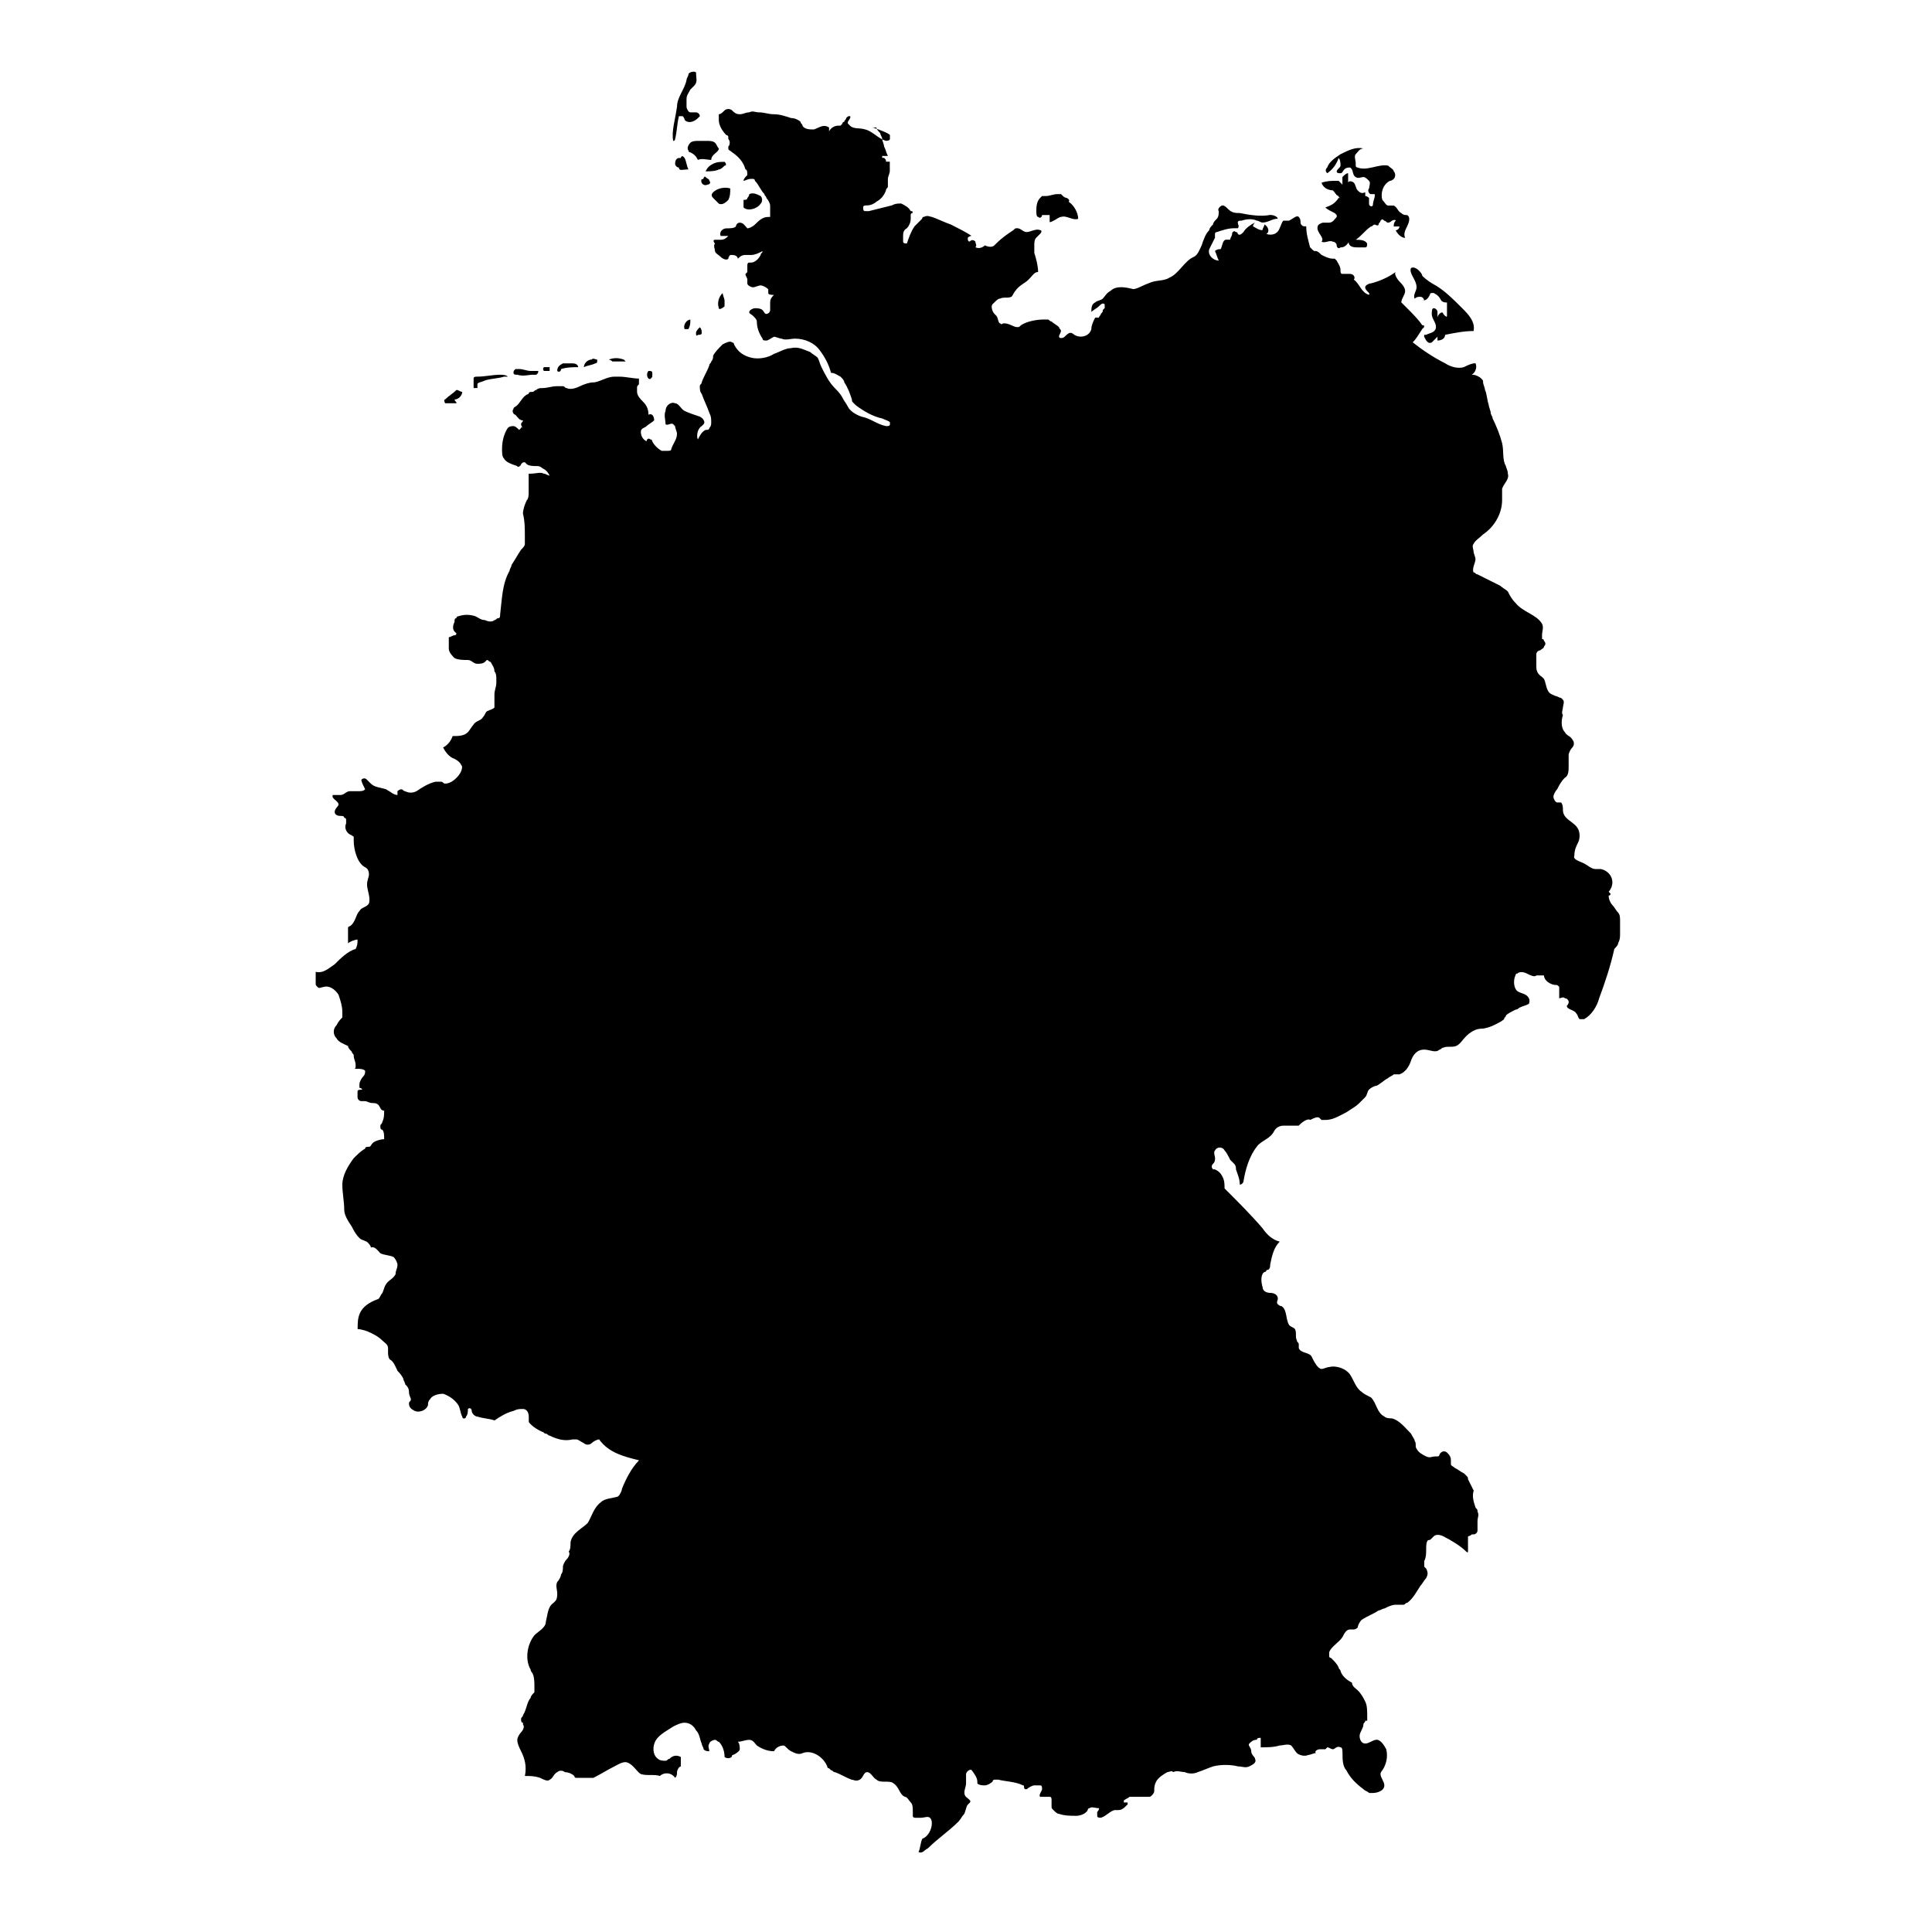 <?xml version="1.0" encoding="UTF-8"?>
<!-- Uploaded to: ICON Repo, www.svgrepo.com, Generator: ICON Repo Mixer Tools -->
<svg fill="#000000" width="800px" height="800px" version="1.1" viewBox="144 144 512 512" xmlns="http://www.w3.org/2000/svg">
 <g>
  <path d="m403.02 616.64c0.504 0.504 1.512 0.504 2.016 0.504s1.512-0.504 2.016-1.008c0 0 0-0.504 0.504-0.504h1.008c2.016 0.504 4.535 0.504 6.551 1.512 0.504 0 0 0.504 0.504 1.008h0.504c0.504-0.504 1.512-1.008 2.016-1.008h1.512c0.504 0 0.504 0.504 0.504 1.008 0 0.504-1.008 1.512-0.504 2.016h2.016 0.504c0.504 0 0.504 0.504 0.504 1.008v1.512c0 0.504 0 0.504 0.504 1.008 0.504 0.504 1.008 1.008 1.512 1.008 1.512 0.504 3.023 0.504 4.535 0.504 1.008 0 2.519-0.504 3.023-1.512 0 0 0-0.504 0.504-0.504 0.504-0.504 1.512 0 2.519 0 0 0.504-0.504 1.008-0.504 1.008v1.008c0 0.504 0.504 0.504 1.008 0.504 1.512-0.504 2.016-1.512 3.527-2.016h1.008c1.008 0 1.512-0.504 2.519-1.512v-0.504h-1.008v-0.504c0.504-0.504 1.008-0.504 1.512-1.008h5.039c0.504 0 0.504 0 1.008-0.504 0 0 0.504-0.504 0.504-1.008 0-1.008 0-1.512 0.504-2.519 0.504-1.008 2.016-2.016 3.023-2.519 0.504 0 1.008-0.504 1.512 0 1.008-0.504 2.016 0 3.023 0 1.008 0.504 2.519 0.504 3.527 0 1.512-0.504 2.519-1.008 4.031-1.512 2.016-0.504 4.535-0.504 6.551 0 1.008 0 2.016 0.504 3.023 0 1.008-0.504 2.016-1.008 1.512-2.016 0-0.504-1.008-1.008-1.008-2.016 0-1.008-1.008-1.512-0.504-2.016 0.504-0.504 1.008-1.008 2.016-1.008 0-0.504 0.504-0.504 1.008-0.504v2.519c1.512 0 3.527 0 5.039-0.504 1.008 0 2.016-0.504 3.023 0 0.504 0.504 1.008 1.512 1.512 2.016 0.504 0.504 2.016 1.008 3.023 0.504 0.504 0 1.512-0.504 2.016-0.504-0.504-0.504 0.504-1.008 1.008-1.008h1.512l0.504-0.504c0.504 0 1.008 0.504 1.512 0.504s1.008-1.008 2.016-0.504c0.504 0 0.504 1.008 0.504 1.512 0 1.512 0 3.527 1.008 4.535 1.008 2.016 2.519 3.527 4.535 5.039 0.504 0.504 1.008 0.504 1.512 1.008h1.008c1.008 0 3.023-0.504 3.023-2.016 0-1.008-1.008-2.016-1.008-3.023 0-0.504 0.504-1.008 0.504-1.008 1.008-1.512 1.512-3.527 1.008-5.543-0.504-1.008-1.512-2.519-2.519-2.519-1.008 0-2.016 1.008-3.023 1.008-1.008 0-1.512-1.008-1.512-2.016 0-1.008 1.008-2.016 1.008-3.023 0-0.504 0.504-0.504 0.504-1.008h0.504v-1.008c0-1.512 0-3.023-0.504-4.031s-1.008-2.016-2.016-3.023c-0.504-0.504-1.512-1.008-1.512-2.016-1.008-0.504-2.519-1.512-3.023-3.023 0-0.504-0.504-0.504-0.504-1.008-0.504-1.008-1.008-1.512-2.016-2.519 0 0-0.504 0-0.504-0.504v-1.008c0.504-1.512 2.519-2.519 3.527-4.031 0.504-1.008 1.008-2.016 2.016-2.016h1.008c0.504 0 1.008-0.504 1.008-0.504 0-0.504 0.504-1.512 1.008-2.016 1.512-1.008 3.023-1.512 4.535-2.519 0.504 0 1.008-0.504 1.512-0.504 1.008-0.504 2.016-1.008 3.023-1.008h2.016c0.504 0 0.504-0.504 1.008-0.504 1.512-1.008 2.519-3.023 3.527-4.535 0.504-0.504 1.008-1.512 1.512-2.016 0.504-1.008 0.504-1.512 0-2.519l-0.504-0.504v-1.512c0.504-1.008 0.504-2.016 0.504-3.023s0-2.016 0.504-2.519c0.504 0 0.504 0 1.008-0.504l0.504-0.504c0.504-0.504 1.512-0.504 2.519 0 2.016 1.008 4.535 2.519 6.047 4.031 0 0 0.504 0.504 0.504 0v-0.504-3.527s0.504 0 1.008-0.504h0.504c0.504 0 1.008-0.504 1.008-1.008v-2.519c0-1.008 0.504-1.512 0-2.519 0-0.504 0-0.504-0.504-1.008-0.504-1.512-1.008-3.023-0.504-4.535-0.504-1.008-1.008-2.016-1.512-3.023 0-0.504 0-0.504-0.504-1.008l-0.504-0.504c-1.008-0.504-1.512-1.008-2.519-1.512-0.504-0.504-1.008-0.504-1.008-1.008v-1.008c0-1.008-0.504-1.512-1.008-2.016-0.504-0.504-1.512-0.504-2.016 0.504 0 0 0 0.504-0.504 0.504h-0.504c-1.008 0-1.512 0.504-2.519 0-1.008-0.504-2.016-1.008-2.519-2.016-0.504-0.504 0-1.512-0.504-2.016 0-0.504-0.504-1.008-1.008-2.016-1.512-1.512-3.023-3.527-5.039-4.031-0.504 0-1.512 0-2.016-0.504-2.016-1.008-2.016-3.527-3.527-5.039-1.008-0.504-2.016-1.008-2.519-1.512-1.512-1.008-2.016-3.023-3.023-4.535-1.008-1.512-3.527-2.519-5.543-2.016-0.504 0-1.512 0.504-2.016 0.504-1.008 0-2.016-2.016-2.519-3.023-0.504-1.512-3.023-1.008-3.527-2.519v-1.008c0-0.504-0.504-0.504-0.504-1.008-0.504-1.008 0-2.016-0.504-3.023-0.504-0.504-1.008-0.504-1.512-1.008-1.008-1.512-0.504-4.031-2.016-5.039-0.504 0-1.008-0.504-1.008-0.504-0.504-0.504 0-1.008 0-1.512 0-1.008-1.008-1.512-2.016-1.512-1.008 0-2.016-0.504-2.016-1.512-0.504-1.512-0.504-3.527 0.504-4.031 0 0 0.504 0 0.504-0.504 0.996 0.027 0.996-0.98 0.996-1.484 0.504-2.519 1.008-4.535 2.519-6.047-2.016-0.504-3.527-2.016-4.535-3.527-3.023-3.527-6.551-7.055-10.078-10.578 0-1.008 0-2.016-0.504-3.023-0.504-1.008-1.008-1.512-2.016-2.016h-0.504c-0.504-0.504-0.504-1.008 0-1.512 0.504-0.504 0.504-1.008 0.504-1.512 0-0.504-0.504-1.512 0-2.016 0.504-1.008 2.016-1.008 2.519 0 0.504 0.504 1.008 1.512 1.512 2.519l1.008 1.008c0.504 0.504 0.504 1.008 0.504 1.512 0.504 1.512 1.008 2.519 1.008 4.031 0.504 0 1.008-0.504 1.008-1.008 0.504-3.023 1.512-6.551 3.527-9.07 1.008-1.512 3.527-2.016 4.535-4.031 0.504-1.008 1.512-1.512 2.519-1.512h3.023 1.008l0.504-0.504c0.504-0.504 2.016-1.512 2.519-1.008 1.008-0.504 2.016-1.008 2.519-0.504 0 0 0.504 0.504 0.504 0.504h1.008c2.016 0 3.527-1.008 5.543-2.016 1.512-1.008 2.519-1.512 3.527-2.519l1.512-1.512c0.504-0.504 0.504-1.512 1.008-2.016 0.504-0.504 1.512-1.008 2.016-1.008 1.008-0.504 2.016-1.512 3.023-2.016 0.504-0.504 1.008-0.504 1.512-1.008h1.512c1.512-0.504 2.519-2.016 3.023-3.527 0.504-1.512 1.512-3.023 3.527-3.023 1.512 0 3.023 1.008 4.031 0 0.504 0 0.504-0.504 1.008-0.504 1.008-0.504 2.519 0 3.527-0.504 1.008-0.504 1.512-1.512 2.519-2.519 1.008-1.008 2.519-2.016 4.031-2.016 1.008 0 2.519-0.504 3.527-1.008 1.008-0.504 2.016-1.008 2.519-1.512 0-0.504 0.504-0.504 0.504-1.008 0.504-0.504 1.512-1.008 2.519-1.512 0.504 0 1.008-0.504 1.008-0.504 1.008-0.504 1.512-0.504 2.519-1.008 0.504-1.008 0-2.016-1.008-2.519-1.008-0.504-2.016-0.504-2.519-1.512-0.504-1.008-0.504-2.519 0-3.527 0 0 0-0.504 0.504-0.504 0.504-0.504 1.512-0.504 2.519 0 1.008 0.504 2.016 1.008 2.519 0.504h2.016c0 1.512 2.016 2.519 3.023 2.519 0.504 0 0.504 0 1.008 0.504v0.504 2.519c0.504 0 1.008-0.504 1.512 0 0.504 0 1.008 0.504 1.008 1.008s-0.504 1.008-0.504 1.008c0 1.008 2.016 1.008 2.519 2.016 0.504 0.504 0.504 1.512 1.008 1.512h1.008c2.016-1.008 3.527-3.527 4.031-5.543 1.512-4.031 3.023-8.566 4.031-13.098 0.504-0.504 1.008-1.008 1.008-1.512 0.504-1.008 0.504-1.512 0.504-2.519v-3.527c0-0.504 0-1.512-0.504-2.016-0.504-0.504-1.008-1.512-1.512-2.016-0.504-0.504-1.008-1.512-1.008-2.519 0 0 0.504 0 0.504-0.504l-0.504-0.504c0.484-0.492 0.988-1.5 0.988-2.508 0-1.512-1.008-3.023-3.023-3.527h-1.512c-1.008 0-2.016-1.008-3.023-1.512-1.008-0.504-3.023-1.008-2.519-2.016 0-1.512 0.504-2.519 1.008-3.527s0.504-2.519 0-3.527c-1.008-2.016-4.031-2.519-4.031-5.039 0-0.504 0-1.512-0.504-2.016h-1.008c-0.504 0-1.008-1.008-1.008-1.512s0.504-1.512 1.008-2.016c0.504-1.008 1.008-2.016 2.016-3.023 1.008-0.504 1.008-2.016 1.008-3.023v-3.023c0-0.504 0.504-1.512 1.008-2.016 0.504-0.504 0.504-1.512 0-2.016-0.504-1.008-1.512-1.008-2.016-2.016-1.008-1.008-1.008-3.023-0.504-4.535-0.504-0.504 0-1.512 0-2.016s0.504-1.512 0-2.016l-0.504-0.504c-0.504 0-1.008-0.504-1.512-0.504-1.008-0.504-1.512-0.504-2.016-1.512s-0.504-2.016-1.008-3.023l-0.504-0.504c-1.508-1-1.508-2.008-1.508-3.012v-2.519-0.504c0-0.504 0.504-1.008 1.008-1.008 0.504-0.504 1.008-0.504 1.008-1.008 0.504-0.504 0.504-1.008 0-1.512 0-0.504-0.504-0.504-0.504-0.504v-1.008c0-1.008 0.504-2.016 0-3.023-1.512-2.519-5.039-3.023-7.055-5.543-1.008-1.008-1.512-2.016-2.016-3.023-0.504-0.504-1.512-1.008-2.016-1.512-2.016-1.008-4.031-2.016-6.047-3.023-0.504 0-0.504-0.504-1.008-0.504-0.504-1.008 0.504-2.519 0.504-3.527 0-0.504-0.504-1.512-0.504-2.016 0-0.504-0.504-1.512 0-2.016 0.504-1.008 1.512-1.512 2.519-2.519 3.023-2.016 5.039-5.543 5.039-9.07v-3.023c0.504-1.512 2.016-2.519 1.512-4.031 0-1.008-0.504-1.512-0.504-2.016-1.008-1.512-0.504-4.031-1.008-6.047-0.504-2.016-1.512-4.535-2.519-6.551 0-0.504-0.504-1.008-0.504-1.512s-0.504-1.512-0.504-2.016c-0.504-1.512-0.504-3.023-1.008-4.031 0-0.504-0.504-1.512-0.504-2.016s0-0.504-0.504-1.008-1.512-1.008-2.519-1.008c1.008-0.504 1.512-2.016 1.008-3.023-1.008 0-2.016 0.504-3.023 1.008-1.512 0.504-3.527 0-5.039-1.008-3.023-1.512-6.047-3.527-8.566-5.543 1.008-1.008 1.512-2.016 2.519-3.527l0.504-0.504c0-0.504 0-0.504-0.504-0.504-1.008-1.512-2.519-3.023-4.031-4.535-0.504-0.504-1.008-1.008-1.512-1.512 0-1.008 1.008-2.016 1.008-3.023 0-1.008-1.008-2.016-1.512-2.519s-1.512-2.016-1.008-2.519c-2.016 1.512-4.535 2.519-6.551 3.023-0.504 0-1.512 0.504-1.512 1.008 0 1.008 1.512 1.512 1.008 2.016-2.016-0.504-2.519-3.023-4.031-4.031 0.504-0.504 0-1.512-1.008-1.512h-2.016c-0.504 0-0.504-0.504-0.504-1.008 0-1.008-0.504-1.512-1.008-2.519l-0.504-0.504h-0.504c-1.008 0-2.016-0.504-3.023-1.008-0.504-0.504-1.008-1.008-1.512-1.008s-0.504 0-1.008-0.504l-0.504-0.504c-0.504-2.016-1.008-3.527-1.008-5.543h-0.504c-0.504 0-1.008-0.504-1.008-1.008 0-0.504 0-1.008-0.504-1.512-0.504-0.504-1.512 0.504-2.519 1.008h-1.512c-0.504 0.504-0.504 1.008-1.008 2.016-0.504 1.512-2.016 2.016-3.527 1.512 1.008-0.504 0.504-2.016-0.504-2.519 0 0.504-0.504 1.008-0.504 1.512-1.008 0-1.512-0.504-2.519-1.008 0-0.504 0.504-1.008 0.504-1.008-1.008 0.504-2.519 1.512-3.023 2.519-0.504 0.504-1.008 1.008-1.512 0.504 0 0 0-0.504-0.504-0.504-0.504-0.504-1.008 0-1.008 0.504 0 0.504-0.504 1.008-0.504 1.512h-1.008c-1.008 0-1.008 1.512-1.512 2.519-0.504 0-1.008 0-1.512 0.504 0.504 1.008 0.504 1.512 1.008 2.519-1.512 0-3.023-1.512-2.519-3.023 0.504-1.008 1.008-2.016 1.512-3.023v-1.008c0-0.504 0.504-0.504 0.504-0.504 1.512-0.504 3.023-1.008 4.535-1.008h1.008c0.504-0.504 0-1.008 0-1.512 0-0.504 0.504-0.504 1.008-0.504 1.512-0.504 3.023-0.504 4.031 0 0.504 0 1.008 0.504 1.512 0.504 1.512 0 2.519-1.008 4.031-1.008 0-0.504-1.008-1.008-2.016-1.008-2.519 0.504-5.543 0-8.062-0.504-1.008 0-2.016 0-3.023-1.008-0.504-0.504-1.008-1.008-1.512-1.008s-1.512 1.008-1.008 1.512c0 0.504 0 1.512-0.504 2.016-0.504 0.504-1.008 1.008-1.008 1.512-0.504 0.504-1.008 1.008-1.008 1.512-1.008 1.008-1.512 2.519-2.016 4.031-0.504 1.008-1.008 2.519-2.016 3.023-2.519 1.008-4.031 4.535-6.551 5.543-1.512 1.008-3.527 0.504-5.543 1.512-1.512 0.504-3.023 1.512-4.031 1.512-2.016-0.504-4.535-1.008-6.047 0.504-1.008 0.504-1.512 1.512-2.016 2.016-0.504 0.504-1.512 0.504-2.016 1.008-1.008 0.504-1.008 1.512-1.008 2.519 0.504-0.504 1.512-1.008 2.016-1.512 0.504-0.504 1.008-1.008 1.512-0.504v1.008s-0.504 0.504-0.504 0.504c0 0.504 0 0.504-0.504 1.008 0 0.504-0.504 0.504-0.504 1.008h-1.008c-0.504 1.008-1.008 2.016-1.008 3.023-0.504 2.016-3.023 2.519-4.535 1.512 0 0-0.504-0.504-1.008-0.504s-1.008 0.504-1.512 1.008-1.512 0.504-1.512 0 0.504-1.008 0.504-1.512c0-0.504-0.504-0.504-0.504-1.008-0.504-0.504-1.512-1.008-2.016-1.512-0.504 0-0.504-0.504-1.008-0.504h-1.008c-2.016 0-4.535 0.504-6.047 1.512-0.504 0.504-0.504 0.504-1.008 0.504-1.008 0-2.016-1.008-3.527-1.008-0.504 0-0.504 0.504-1.008 0-0.504 0-0.504-1.512-1.008-2.016 0 0-0.504-0.504-0.504-0.504-0.504-0.504-1.008-2.016-0.504-2.519l0.504-0.504c0.504-0.504 1.008-1.008 1.512-1.008 1.008-0.504 2.016 0 3.023-0.504 0.504-0.504 0.504-1.008 1.008-1.512 1.008-1.512 2.519-2.016 3.527-3.023 1.008-1.008 1.512-2.016 2.519-2.016 0-1.512-0.504-3.527-1.008-5.039v-2.016c0-0.504 0-1.512 0.504-2.016 0.504-0.504 0.504-0.504 1.008-1.008 0.504-0.504 0.504-1.008 0-1.008-1.008-0.504-2.519 0.504-3.527 0.504s-1.512-1.008-2.519-1.008c-0.504 0-0.504 0-1.008 0.504-1.512 1.008-3.023 2.016-4.535 3.527l-0.504 0.504c-0.504 0.504-1.512 0.504-2.519 0-0.504 0.504-1.512 1.008-2.519 0.504 0.504-0.504 0-1.008 0-1.512-0.504-0.504-1.008-0.504-1.512 0-0.504 0-0.504-0.504-0.504-1.008 0.504-0.504 1.008-0.504 1.008-0.504-1.512-1.008-3.527-2.016-5.543-3.023-1.512-0.504-3.527-1.512-5.039-2.016-0.504 0-1.008-0.504-2.016 0-0.504 0-0.504 0.504-0.504 0.504l-1.008 1.008c-0.504 0.504-1.008 1.008-1.008 1.008-1.008 1.512-1.512 3.023-2.016 4.535-0.504 0-1.008 0-1.008-0.504v-1.512c0-0.504 0-1.512 1.008-2.016 0.504-0.504 1.008-1.512 1.008-2.519v-1.008c0-0.504 0.504-0.504 0.504-0.504 0-0.504 0-0.504-0.504-0.504-0.504-1.008-1.512-1.512-2.519-2.016-1.008 0-1.512 0-2.519 0.504-2.016 0.504-4.031 1.008-6.047 1.512h-1.008c-0.504 0-0.504-0.504-0.504-1.008 0-0.504 0.504-0.504 1.008-0.504 1.008 0 2.016-0.504 2.519-1.008 1.008-0.504 2.016-1.512 2.519-3.023 0-0.504 0.504-0.504 0.504-1.008v-2.016c0-0.504 0.504-1.512 0.504-2.016v-2.519h-1.008c0-0.504 0-0.504-0.504-1.008h-0.504v-0.504h1.512c-0.504-1.008-0.504-1.512-1.008-2.519 0-0.504-0.504-1.512-0.504-2.016s-0.504-1.008-0.504-1.512c-0.504-0.504-1.008-1.008-1.008-1.512h-1.008c4.57 1.535 4.57 2.039 4.57 2.039v1.008c0 0.504-1.008 0.504-1.008 0.504-2.016-0.504-3.527-2.519-5.543-3.023-1.512-0.504-3.023 0-4.031-1.008l-0.504-0.504c-0.504-0.504 1.008-1.512 0.504-2.016-0.504 0-0.504 0-1.008 0.504 0 0.504-0.504 0.504-0.504 1.008 0 0-0.504 0-0.504 0.504l-0.504 0.504h-0.504c-1.008 0-2.016 0.504-2.519 1.512v-1.008c-1.512-1.004-2.516 0.004-4.027 0.508-1.008 0-2.519 0-3.023-1.008 0-0.504-0.504-0.504-0.504-1.008-0.504-0.504-1.512-1.008-2.519-1.008-1.512-0.504-3.023-1.008-4.535-1.008s-2.519-0.504-4.031-0.504c-1.008 0-1.512-0.504-2.519 0-1.008 0-1.512 0.504-2.519 0.504-1.008 0-1.512-0.504-2.016-1.008s-1.512-0.504-2.016 0c-0.504 0.504-1.008 1.008-1.512 1.008v1.512c0 1.512 1.008 3.023 2.016 4.031 0 0 0.504 0 0.504 0.504v0.504c0.504 0.504 0.504 1.512 0 2.016v0.504c0 0.504 0.504 0.504 1.008 1.008 1.512 1.008 3.023 2.519 3.527 4.535 0.504 0 0.504 1.008 0.504 1.512-0.504 0.504-1.008 1.008-1.008 1.512 0.504 0 1.008-0.504 2.016-0.504h0.504s0.504 0 0.504 0.504c1.008 1.008 1.512 2.519 2.519 3.527 0 0.504 0.504 0.504 0.504 1.008 0.504 0.504 1.008 1.512 1.008 2.016v2.519 0.504h-0.504c-1.512 0-2.519 1.008-3.527 2.016-0.504 0.504-1.512 1.008-2.016 1.008-0.504-0.504-1.008-1.512-2.016-1.512-0.504 0-1.008 0.504-1.008 1.008-0.504 0.504-1.512 0.504-2.519 0.504s-2.016 1.008-1.512 2.016h2.016c-0.504 0.504-1.008 1.008-2.016 1.008h-1.512c-0.504 0-0.504 0.504 0 1.008-0.504 0.504 0 1.512 0 2.016 0 0.504 1.008 1.008 1.512 1.512 0.504 0.504 1.512 1.008 2.016 0.504 0-0.504 0.504-1.008 0.504-1.008h0.504c1.008 0 1.512 0.504 1.512 1.008 0.504-0.504 1.008-1.008 2.016-1.008h1.512c1.008 0 2.016-0.504 3.023-1.008 0 0.504-0.504 0.504-0.504 1.008-0.504 1.008-1.512 2.016-2.519 2.016h-0.504c-0.504 0-0.504 0.504-0.504 1.008v1.512l-0.504 0.504c0 0.504 0.504 1.008 0.504 1.512v1.008c0 0.504 1.008 1.008 1.512 1.008 0.504 0 1.512-0.504 2.016-0.504 0.504 0 1.512 0.504 2.016 1.008v1.008c0 0.504 1.008 0.504 1.512 0.504-0.504 0.504-1.008 1.008-1.008 2.016v2.016c0 0.504-0.504 1.008-1.008 1.008s-0.504-0.504-1.008-1.008c-0.504-0.504-1.512-0.504-2.016-0.504-0.504 0-1.512 0.504-1.512 1.008 0 0.504 0.504 0.504 1.008 1.008 0.504 0.504 1.008 1.008 1.008 1.512 0 1.512 0.504 3.023 1.512 4.535 0 0.504 0.504 0.504 1.008 0.504s1.008-0.504 2.016-1.008c0.504 0 1.512 0.504 2.016 0.504 1.008 0.504 2.519 0 3.527 0 2.519 0 5.039 1.008 6.551 3.023s2.519 4.031 3.023 6.047c1.008 0 1.512 0.504 2.519 1.008 0.504 0.504 1.008 1.008 1.008 1.512 1.008 1.512 1.512 3.023 2.016 4.535 0 0.504 0 0.504 0.504 1.008l0.504 0.504c2.016 1.512 4.535 3.023 7.055 3.527 1.008 0.504 1.512 0.504 2.016 1.008v0.504c0 0.504-0.504 0.504-1.008 0.504-2.519-0.504-4.031-2.016-6.551-2.519-1.512-0.504-3.023-1.512-3.527-2.519-0.504-1.008-1.008-1.512-1.512-2.519s-1.512-2.016-2.016-2.519c-1.512-1.512-2.519-3.527-3.527-5.543-0.504-1.008-0.504-1.512-1.008-2.519-0.504-0.504-1.512-1.008-2.016-1.512-1.512-0.504-3.023-1.512-5.039-1.008-1.512 0-3.023 1.008-4.535 1.512-1.512 1.008-4.031 1.512-6.047 1.008-2.016-0.504-3.527-1.512-4.535-3.527 0 0 0-0.504-0.504-0.504-0.504-0.504-1.512 0-2.519 0.504-1.008 1.008-2.016 2.016-2.519 3.023 0 0.504 0 1.008-0.504 1.512 0 0.504-0.504 0.504-0.504 1.008-0.504 1.512-1.512 3.023-2.016 4.535 0 0.504-0.504 0.504-0.504 1.008 0 0.504 0 1.512 0.504 2.016 0.504 1.512 1.512 3.527 2.016 5.039 0.504 1.008 0.504 1.512 0.504 2.519 0 0.504 0 1.008-0.504 1.512 0 0.504-0.504 0.504-1.008 0.504-1.008 0.504-1.512 1.512-2.016 2.519-0.504-1.008 0-3.023 1.008-3.527l0.504-0.504c0.504-0.504 0-1.512-1.008-2.016-1.512-0.504-3.023-1.008-4.031-1.512-1.008-0.504-1.512-2.016-2.519-2.016-1.008-0.504-2.519 0.504-2.519 2.016-0.504 1.008 0 2.519 0 3.527 0.504 0.504 1.512-0.504 2.016 0l0.504 0.504c0 0.504 0.504 1.512 0.504 2.016 0 1.512-1.008 2.519-1.512 4.031 0 0.504-0.504 0.504-1.008 0.504h-1.512c-1.008-0.504-2.016-1.512-2.519-2.519 0 0 0-0.504-0.504-0.504-0.504-0.504-1.008 0-1.008 0.504-1.008-0.504-1.512-1.512-1.512-2.519 0-1.008 1.008-1.008 1.512-1.512 0.504-0.504 1.512-1.008 2.016-1.512 0-1.008-0.504-2.016-1.512-1.512 0-1.512-0.504-2.519-1.512-3.527-0.504-0.504-1.512-1.512-1.512-2.519v-1.008c0-0.504 0-0.504 0.504-1.008v-1.512c-1.512 0-3.527-0.504-5.039-0.504h-1.512c-2.016 0-4.031 1.512-5.543 1.512-1.008 0-2.519 0.504-3.527 1.008-1.008 0.504-2.519 1.008-3.527 0.504-0.504 0-0.504-0.504-1.008-0.504h-1.512c-1.512 0-2.519 0.504-4.031 0.504-0.504 0-1.008 0-1.512 0.504-0.504 0-0.504 0.504-1.008 0.504-0.504 0-1.008 0-1.008 0.504-1.512 0.504-2.016 2.016-3.023 3.023-0.504 0.504-1.008 0.504-1.008 1.008-0.504 0.504 0 1.512 0.504 1.512 0.504 0.504 1.008 1.512 2.016 1.512 0 0.504-0.504 0.504-0.504 1.008 0 0.504 0.504 1.008 0.504 1.008s-0.504-0.504-0.504 0l-0.504 0.504c-0.504-0.504-1.008-1.008-1.512-1.008s-1.008 0-1.512 0.504c-1.008 1.512-1.512 3.527-1.512 5.543 0 1.008 0 2.016 0.504 2.519 0.504 1.008 2.016 1.512 3.527 2.016 0 0.504 1.008 0 1.008-0.504 0.504-0.504 0.504-0.504 1.008-0.504l0.504 0.504c0.504 0.504 2.016 0.504 2.519 0.504s1.008 0 1.512 0.504c1.008 0.504 1.512 1.008 2.016 2.016-0.504 0-1.008-0.504-1.512-0.504-1.008-0.504-2.016 0-3.527 0h-0.504v0.504 3.023 1.512c0 0.504 0 1.512-0.504 2.016-0.504 1.008-1.008 2.519-1.008 3.527 0.504 2.016 0.504 4.031 0.504 6.047v2.016c0 0.504-0.504 1.008-1.008 1.512-1.008 1.512-1.512 2.519-2.519 4.031 0 0.504-0.504 1.008-0.504 1.512-2.016 3.527-2.016 7.559-2.519 11.586 0 0.504 0 1.008-0.504 1.008s-0.504 0.504-1.008 0.504c-0.504 0.504-1.512 0.504-2.519 0-1.008 0-1.512-0.504-2.519-1.008-1.512-0.504-3.023-0.504-4.535 0 0 0-0.504 0-0.504 0.504-0.504 0-0.504 0.504-0.504 1.008-0.504 1.008-0.504 2.016 0 2.519l0.504 0.504c0 0.504-0.504 0.504-0.504 0.504-0.504 0-1.008 0.504-1.512 0.504v3.023c0 1.008 1.008 2.016 1.512 2.519 1.008 0.504 2.519 0.504 3.527 0.504s1.512 1.008 2.519 1.008c0.504 0 1.512 0 2.016-0.504l0.504-0.504c0.504 0 0.504 0.504 1.008 0.504 0.504 1.008 1.008 1.512 1.008 2.519 0.504 0.504 0.504 1.512 0.504 2.016v1.008c0 1.008-0.504 2.016-0.504 3.023v3.023 0.504c-0.504 0.504-1.008 0.504-2.016 1.008-0.504 0.504-0.504 1.008-1.008 1.512-0.504 1.008-2.016 1.008-2.519 2.016-0.504 0.504-1.008 1.512-1.512 2.016-1.008 1.008-2.519 1.008-4.031 1.008-0.504 1.512-1.512 2.519-2.519 3.023 0.504 1.008 1.512 2.519 3.023 3.023 1.008 0.504 1.512 1.008 2.016 2.016 0 1.008-0.504 2.016-1.512 3.023-1.008 1.008-2.016 1.512-3.023 1.512-0.504 0-0.504-0.504-1.008-0.504h-1.512c-2.016 0.504-3.527 1.512-5.039 2.519-1.008 0.504-2.016 0.504-3.023 0-0.504 0-0.504-0.504-1.008-0.504s-1.008 0.504-1.008 0.504v1.008c-1.008 0-2.016-1.008-3.023-1.512-1.512-0.504-3.023-0.504-4.031-1.512l-1.008-1.008c-0.504-0.504-1.008-0.504-1.512 0 0 0.504 0.504 1.512 1.008 2.519-0.504 0.504-1.008 0.504-2.016 0.504h-2.016c-1.008 0-1.512 1.008-2.519 1.008h-2.016c-0.504 1.008 1.512 1.512 1.512 2.519 0 0.504-1.008 1.008-1.008 2.016 0 0.504 0.504 1.008 1.512 1.008 0.504 0 1.008 0 1.008 0.504 0 0 0.504 0 0.504 0.504v1.008c-0.504 1.008 0 2.016 0.504 2.519 0.504 0.504 1.008 0.504 1.512 1.008v1.008c0 2.519 1.008 6.047 3.023 7.055 1.008 0.504 1.008 1.512 1.008 2.016 0 0.504-0.504 1.512-0.504 2.519 0 1.512 1.008 3.527 0.504 5.039-0.504 1.008-2.016 1.008-2.519 2.016-1.008 1.008-1.008 3.023-2.519 4.031 0 0-0.504 0-0.504 0.504v0.504 3.527c0.504-0.504 2.016-1.008 2.519-1.008 0 1.008 0 1.512-0.504 2.519-2.016 0.504-4.031 2.519-5.543 4.031-1.512 1.008-3.023 2.519-5.039 2.016v3.023c0 0.504 0 0.504 0.504 1.008 0.504 0.504 1.008 0 1.512 0 1.512-0.504 3.023 0.504 4.031 2.016 0.504 1.512 1.008 3.023 1.008 4.535v1.512c-0.504 0.504-1.008 1.008-1.512 2.016-1.008 1.008-1.008 2.519 0 3.527 0.504 1.008 2.016 1.512 3.023 2.016 0 0.504 0.504 1.008 1.008 1.512 0 0.504 0.504 0.504 0.504 1.008 0 1.008 0.504 1.512 0.504 2.519v0.504c0 0.504-0.504 0.504 0 0.504h0.504c0.504 0 1.512 0 2.016 0.504 0 0.504 0 1.008-0.504 1.512-0.504 0.504-1.008 1.512-1.008 2.016v1.008c0.504 0 1.008 0.504 0.504 0.504s-1.008 0-1.008 0.504v1.512c0 0.504 0.504 1.008 1.008 1.008h1.008c0.504 0 1.008 0.504 2.016 0.504 0.504 0 1.008 0 1.512 0.504 0.504 0.504 0.504 1.512 1.512 1.512 0 1.008 0 2.016-0.504 3.023 0 0.504-0.504 0.504-0.504 1.008 0 0.504 0 1.008 0.504 1.008 0.504 0.504 0.504 1.512 0.504 2.519-1.008 0-2.519 0.504-3.023 1.008-0.504 0.504-0.504 1.008-1.008 1.008s-1.008 0-1.008 0.504c-1.008 0.504-2.016 1.512-3.023 2.519-1.512 2.016-3.023 4.535-3.023 7.055 0 2.016 0.504 4.535 0.504 6.551 0 1.512 1.008 3.023 2.016 4.535 0.504 1.008 1.008 2.016 2.016 3.023 0.504 0.504 1.008 0.504 2.016 1.008 0.504 0.504 1.008 1.008 1.008 1.512 1.008-0.504 2.016 1.008 2.519 1.512 1.008 0.504 2.519 0.504 3.527 1.008 0.504 0.504 1.008 1.512 1.008 2.016 0 1.008-0.504 1.512-0.504 2.519-0.504 1.008-1.512 1.512-2.016 2.016-1.008 1.008-1.008 2.016-1.512 3.023-0.504 0.504-0.504 1.008-1.008 1.512-5.519 1.957-5.519 4.981-5.519 8.004 1.008 0 2.519 0.504 3.527 1.008 1.008 0.504 2.016 1.008 3.023 2.016 0.504 0.504 1.512 1.008 1.512 2.016v1.008c0 0.504 0 1.512 0.504 2.016 1.008 0.504 1.512 2.016 2.016 3.023 0.504 0.504 1.008 1.008 1.512 2.016 0 0.504 0.504 1.008 0.504 1.512 0.504 0.504 1.008 1.008 1.008 2.016 0 1.008 0.504 1.512 0.504 2.016s-0.504 0.504-0.504 1.008c0 1.008 0.504 1.512 1.512 2.016 1.008 0.504 3.023 0 3.527-1.512 0-0.504 0-1.008 0.504-1.512 0.504-1.008 2.016-1.512 3.527-1.512 1.512 0.504 3.023 1.512 4.031 3.023 0.504 1.008 0.504 2.016 1.008 3.023 0 0 0 0.504 0.504 0.504 0 0 0.504 0 0.504-0.504 0.504-0.504 0.504-1.512 0.504-2.016 0.504-0.504 1.008 0 1.008 0.504 0 0.504 0.504 1.008 0.504 1.008s0.504 0.504 1.008 0.504c1.512 0.504 3.023 0.504 4.535 1.008 1.512-1.008 3.023-2.016 5.039-2.519 1.008-0.504 1.512-0.504 2.519-0.504 1.008 0 1.512 1.008 1.512 2.016v1.008c0 0.504 0 0.504 0.504 1.008 1.008 1.008 2.016 1.512 3.023 2.016 0.504 0 0.504 0.504 1.008 0.504 0.504 0 0.504 0.504 1.008 0.504 2.016 1.008 4.031 1.512 6.047 1.008h1.008c0.504 0 1.008 0.504 2.016 1.008 0.504 0.504 1.512 0.504 2.016 0 0.504-0.504 1.512-1.008 2.016-1.008 2.519 3.527 6.551 4.535 10.578 5.543-2.016 2.016-3.527 5.039-4.535 7.559 0 0.504-0.504 1.512-1.008 2.016-1.523 0.496-3.539 0.496-4.547 1.504-2.016 1.512-2.519 4.031-3.527 5.543-1.512 1.512-4.031 2.519-4.535 5.039 0 1.008 0 2.016-0.504 2.519 0.504 0.504 0 1.512-0.504 2.016-0.504 0.504-1.008 1.512-1.008 2.016 0 0.504 0 1.512-0.504 2.016 0 0.504-0.504 1.512-1.008 2.016-0.504 1.008 0 2.016 0 3.023 0 0.504 0 1.512-0.504 2.016l-0.504 0.504c-1.512 1.008-1.512 3.023-2.016 5.039 0 1.512-2.016 2.519-3.023 3.527-2.016 2.519-2.519 6.551-1.008 9.07 0 0.504 0.504 1.008 0.504 1.008 0.504 1.008 0.504 2.519 0.504 3.527v1.512c-0.504 0.504-1.008 1.008-1.008 1.512-1.008 1.008-1.008 3.023-2.016 4.535 0 0.504-0.504 0.504-0.504 1.008 0 0.504 0 1.008 0.504 1.008v0.504c0.504 0.504 0 1.512-0.504 2.016-0.504 0.504-1.008 1.512-1.008 2.016 0 1.008 0.504 2.016 1.008 3.023 1.008 2.016 1.512 4.031 1.008 6.551 1.512 0 2.519 0 4.031 0.504 1.008 0.504 2.016 1.008 2.519 0.504 1.008-0.504 1.008-1.512 2.016-2.016 0.504-0.504 1.512-0.504 2.016 0 1.008 0 2.016 0.504 2.519 1.008 0 0.504 0.504 0.504 0.504 0.504h0.504 4.031c2.016-1.008 3.527-2.016 5.543-3.023 1.008-0.504 2.519-1.512 3.527-1.008 1.512 0.504 2.519 2.519 3.527 3.023 1.512 0.504 3.527 0 5.039 0.504 1.008-1.008 3.023-1.008 4.031 0.504 0.504-0.504 0.504-1.008 0.504-1.512s0.504-1.512 1.008-1.512v-2.519c-1.008-0.504-2.016-0.504-3.023 0.504-0.504 0-0.504 0.504-1.008 0.504-0.504 0-1.512 0-2.016-0.504-1.512-1.008-1.512-3.527-0.504-5.039 1.008-1.512 3.023-2.519 4.535-3.527 1.008-0.504 2.016-1.008 3.023-1.008 1.512 0 2.519 1.008 3.023 2.016 1.008 1.008 1.008 2.519 1.512 3.527 0 0.504 0.504 1.008 0.504 1.512 0.504 0.504 1.008 0.504 1.512 0.504 0-0.504-0.504-1.512 0-2.016 0-0.504 1.008-1.008 1.512-1.008s0.504 0.504 1.008 0.504c1.008 1.008 1.512 2.519 1.512 4.031 0.504 0.504 2.016 0.504 2.016-0.504 0.504 0 2.016-1.008 2.016-1.512 0-0.504 0-1.512-0.504-2.016 1.008 0 2.016-0.504 3.023-0.504 1.008 0 1.512 1.008 2.016 1.512 1.512 1.008 3.023 1.512 4.535 1.512 0.504-1.008 1.512-1.512 2.519-1.512 0.504 0 1.008 1.008 2.016 1.512 1.008 0.504 2.016 1.008 3.023 0.504 2.519-1.008 5.543 1.008 6.551 3.527 0 0 0 0.504 0.504 0.504l0.504 0.504c0.504 0 0.504 0.504 1.008 0.504 1.512 0.504 3.023 1.512 4.535 2.016 0.504 0 1.008 0.504 2.016 0 1.008-0.504 1.008-2.016 2.016-2.016s1.512 1.512 2.519 2.016c1.008 1.008 3.527 0 4.535 1.008 1.512 1.008 1.512 3.023 3.023 3.527 0.504 0 1.008 1.008 1.512 1.512s0.504 1.512 0.504 2.519v1.008c0 0.504 0.504 0.504 1.008 0.504h1.008c1.008 0 2.016-0.504 2.519 0s0.504 1.008 0.504 1.512c0 1.512-1.008 3.527-2.519 4.031-0.504 1.008-0.504 2.519-1.008 3.527 1.008 0.504 1.512-0.504 2.519-1.008 2.519-2.519 5.543-4.535 8.062-7.055 0.504-0.504 1.008-1.512 1.512-2.016 0.504-1.008 0.504-2.016 1.008-2.519l0.504-0.504c0.504-0.504-0.504-1.008-1.008-1.512-1.008-1.008 0-2.519 0-3.527v-2.519c0-0.504 1.008-1.512 1.512-1.008 1.492 2 1.492 2.504 1.492 3.512z"/>
  <path d="m264.98 247.34c-1.008 1.008-2.016 1.512-3.023 2.519-0.504 0 0 1.008 0 1.008h1.008 1.008 1.008c0-0.504-0.504-0.504-0.504-1.008 1.008 0 2.016-1.008 2.016-2.016-0.504 0-1.008-0.504-1.512-0.504z"/>
  <path d="m270.52 245.83v1.008h-1.008v-2.016-0.504c0-0.504 0.504-0.504 1.008-0.504 2.016 0 4.031-0.504 6.047-0.504 0.504 0 1.512 0 2.016 0.504h-1.008c-1.512 0.504-3.527 0.504-5.039 1.008-1.008 0.504-2.016 0.504-2.016 1.008z"/>
  <path d="m281.1 243.31c-0.504 0-1.008 0-1.008-0.504s0-0.504 0.504-1.008h1.008c1.008 0 2.016 0.504 3.023 0.504h2.016c0 0.504 0 0.504-0.504 1.008h-1.008c-1.008 0-2.519 0.504-4.031 0z"/>
  <path d="m300.75 239.29c-1.008 0-2.016 1.008-2.016 2.016 1.008-0.504 2.016-0.504 3.023-1.008 0 0 0.504 0 0.504-0.504v-0.504c-0.504 0-1.008-0.504-1.512 0z"/>
  <path d="m305.28 239.29v0c1.512-0.504 2.519-0.504 4.031 0l0.504 0.504h-3.527c-0.504-0.504-1.008-0.504-1.008-0.504z"/>
  <path d="m297.22 241.3c0-0.504-0.504-1.008-1.512-1.008h-2.519c-1.008 0.504-1.512 1.008-1.512 2.016 0.504 0.504 1.008 0 1.008-0.504 1.512-0.504 3.527-0.504 4.535-0.504z"/>
  <path d="m289.66 241.3h-1.512c-0.504 0.504 0 1.008 0 1.008h1.512v-1.008z"/>
  <path d="m315.86 242.3c-0.504 0.504-0.504 1.512 0 2.016 0.504 0.504 1.008-0.504 1.008-0.504v-1.008c0-0.504-0.504-0.504-1.008-0.504z"/>
  <path d="m326.95 228.7c-1.008 0-2.016 1.512-1.512 2.519h1.008c0.504-1.008 0.504-1.512 0.504-2.519z"/>
  <path d="m329.46 230.72c-0.504 0.504-1.008 1.008-1.008 1.512 0 0.504 0 1.008 0.504 0.504 0.504 0 1.008 0 1.008-0.504 0-0.504 0-1.008-0.504-1.512z"/>
  <path d="m335.51 221.65c-1.008 1.008-1.512 2.519-1.008 4.031 0 0.504 1.008 0 1.512-0.504v-1.512c0-0.504-0.504-1.512-0.504-2.016z"/>
  <path d="m341.05 198.98v-2.016c0.504 0 1.008 0 1.008-0.504 0.504-0.504 0.504-1.008 0.504-1.008 1.008-0.504 2.016 0 3.023 0.504 0.504 0.504 0.504 1.512 0 2.016-1.012 1.512-3.531 2.016-4.535 1.008z"/>
  <path d="m332.99 194.95c-0.504 0.504-0.504 1.008 0 1.512l1.512 1.512c1.008 0.504 2.016-0.504 2.519-1.008 0.504-1.008 0.504-2.016 0.504-3.023-1.512-0.504-3.527 0-4.535 1.008z"/>
  <path d="m326.44 188.9c-0.504-1.008-0.504-2.016-1.008-3.023l-0.504-0.504c-0.504 0-0.504 0.504-0.504 0.504h-0.504c-0.504 0-1.008 0.504-1.008 1.512 0 0.504 0.504 1.008 1.008 1.008 0 1.008 1.008 0.504 2.519 0.504z"/>
  <path d="m328.96 186.38c-0.504-1.008-1.008-1.512-2.016-2.016-0.504 0-0.504-0.504-0.504-0.504-0.504-0.504 0-1.512 0.504-2.016 0.504-0.504 1.512-0.504 2.016-0.504h2.519c0.504 0 1.512 0 2.016 0.504s0.504 1.008 1.008 1.512c0 1.008-2.016 1.512-2.016 3.023-1.008 0-2.519-0.504-3.527 0z"/>
  <path d="m336.02 186.89c-1.008 0-2.016 0-3.023 0.504-1.008 0.504-1.512 1.008-2.016 2.016 1.008 0 2.519 0 3.527-0.504 0.504 0 1.008-0.504 1.512-1.008 0.504 0 0.504-0.504 0-1.008z"/>
  <path d="m329.97 191.42c-0.504 1.008 0.504 2.016 1.512 1.512 0.504 0 1.008-0.504 0.504-1.008 0-0.504-0.504-0.504-1.008-1.008-0.504-0.504-0.504 1.008-1.008 0.504z"/>
  <path d="m322.41 181.34c0.504 0 0.504-0.504 0.504-0.504 0.504-2.016 0.504-4.031 1.008-6.047h1.008s0.504 0.504 0.504 1.008c1.008 1.008 2.519 0.504 3.527-0.504l0.504-0.504c0-0.504-0.504-1.008-1.008-1.008h-1.512c-0.504 0-1.008-1.008-1.008-1.512v-2.016c0-1.008 0.504-1.512 1.008-2.519 0.504-0.504 0.504-0.504 1.008-1.008 1.008-1.008 0.504-2.016 0.504-3.527-0.504-0.504-2.016 0-2.016 0.504 0 0.504-0.504 1.008-0.504 1.512-0.504 2.519-2.519 4.535-2.519 7.055-0.504 3.531-1.512 6.551-1.008 9.07v0 0z"/>
  <path d="m422.17 202.5v-1.512h-2.016c0 0.504-0.504 1.008-1.008 0.504-0.504 0-0.504-1.008-0.504-1.512 0-1.008 0-2.519 1.008-3.527l0.504-0.504h1.008c1.008 0 2.016-0.504 3.023-0.504h1.008l0.504 0.504c0.504 0.504 1.008 0.504 1.008 0.504s1.008 0.504 0.504 1.008c1.512 1.008 2.519 3.023 2.519 4.535-1.512 0.504-3.023-1.008-4.535-0.504-0.504 0-1.008 0.504-2.016 1.008-1.008 0.504-1.008 0.504-1.008 0z"/>
  <path d="m499.25 209.56c-0.504 0.504-1.008 0-1.008-0.504 0-0.504-0.504-1.008-1.008-1.008-1.008-0.504-2.016 0.504-3.023 0 1.008-1.008-1.512-2.519-1.008-4.031 0-0.504 1.008-1.008 1.512-1.008h1.512c1.008 0 1.512-1.008 2.016-1.512v-0.504l-0.504-0.504c-1.008-0.504-2.016-1.008-2.519-1.512 1.512-0.504 2.519-1.008 3.527-2.519h0.504s-0.504 0-0.504-0.504c-0.504 0-1.008-1.008-1.512-1.512-1.008 0-2.519-0.504-3.023-2.016 1.512-0.504 2.519-0.504 4.031-0.504h0.504l0.504 0.504s0.504 0.504 0.504 0.504v-2.016c0.504-0.504 1.008-1.008 1.512-1.008v2.519c0-0.504 1.008-0.504 1.512 0 0.504 0.504 0.504 1.512 1.008 2.016s1.008 1.008 2.016 0.504v1.008c0.504 0 1.008 0.504 1.008 0.504v1.512c0 0.504 0.504 1.008 1.008 0.504 0-1.008 0.504-2.016 0.504-2.519v-0.504h-1.008c-0.504 0-1.008-1.008-0.504-1.512 0-0.504 0.504-1.512 0-2.016s-1.008-1.008-1.512-1.008-1.512 0.504-2.016 0c-1.008-0.504-0.504-2.016-1.512-2.519-0.504 0-1.008 0-1.512 0.504-0.504 0.504-0.504 1.008-1.008 1.008s-1.008 0-1.008-0.504 1.008-1.008 1.008-1.512 0-1.512-0.504-2.016c-0.504 1.512-1.512 3.023-3.023 4.031-0.504-0.504-0.504-1.008 0-1.512 0.504-1.512 2.016-2.519 3.527-3.527 2.016-1.008 4.031-2.016 6.047-1.512-1.008 0-1.512 1.008-2.016 1.512-0.504 0.504 0 1.512 0 2.519v0.504c0 0.504 0.504 0.504 0.504 0.504 2.519 1.008 5.543-1.008 8.062-0.504 0.504 0.504 1.512 1.008 1.512 1.512 0.504 0.504 0.504 1.512 0 2.016 0 0-0.504 0.504-1.008 0.504-2.016 1.008-2.519 3.527-2.016 5.039 0.504 0.504 1.008 1.512 1.512 1.512h1.512c1.008 0.504 1.008 1.512 2.016 2.016 0.504 0.504 1.008 0.504 1.512 0.504 1.008 0.504 0.504 2.016 0 3.023-0.504 1.008-1.008 2.016-0.504 3.023-1.008 0-2.016-1.008-2.519-2.016 0.504 0 1.008-0.504 1.008-1.008h-1.512c0-0.504 0-1.008 0.504-1.512 0-0.504-1.008 0-1.008 0s-0.504 0.504-1.008 0.504-0.504-0.504-1.008-0.504c-0.504-0.504-0.504-0.504-1.008 0 0 0.504-0.504 0.504-0.504 1.008 0 0.504-1.008 0-1.008 0-0.504 0-0.504 0.504-1.008 0.504-1.512 1.008-2.519 2.519-4.031 3.527 1.008 0 2.519 0 3.023 1.008 0 0.504 0 1.008-0.504 1.008h-2.016c-0.504 0-1.512 0-2.016-0.504-0.504-0.504-0.504-1.512 0-1.512-1.008 2.016-2.016 2.016-2.519 2.016z"/>
  <path d="m521.42 223.66c0-0.504-0.504-1.008-1.008-1.008s-1.008 0-1.512 0.504c-0.504-1.008 0.504-2.016 0.504-3.023 0-2.016-2.016-3.527-1.512-5.039 0.504-0.504 1.512 0 2.016 0.504 0.504 0.504 1.008 1.008 1.008 1.512 1.008 1.008 2.519 2.016 3.527 2.519 2.519 1.512 4.535 3.527 7.055 6.047 1.512 1.512 3.527 3.527 3.023 6.047-2.519 0-5.039 0.504-7.559 1.008 0 1.008-1.008 1.512-2.016 1.512v-1.008c-0.504 0.504-1.008 1.008-1.512 1.512-1.008 0.504-1.512-0.504-2.016-1.512v-0.504h0.504c1.008-0.504 2.016-0.504 2.519-1.512 0.504-1.512-1.008-2.519-1.008-4.031 0-0.504 0-1.512 0.504-1.512s1.008 0.504 1.008 1.008v1.512c0-0.504 0.504-1.008 0.504-1.008 0.504-0.504 1.008-0.504 1.008 0l0.504 0.504s0.504 0.504 0.504 0v-3.527c-0.504 0-1.008 0-1.512-0.504-0.504-1.008-1.008-1.512-2.016-2.016h-0.504c-0.504 0-0.504 0.504-0.504 0.504-0.504 1.008-1.008 1.512-2.016 1.512h0.504z"/>
 </g>
</svg>